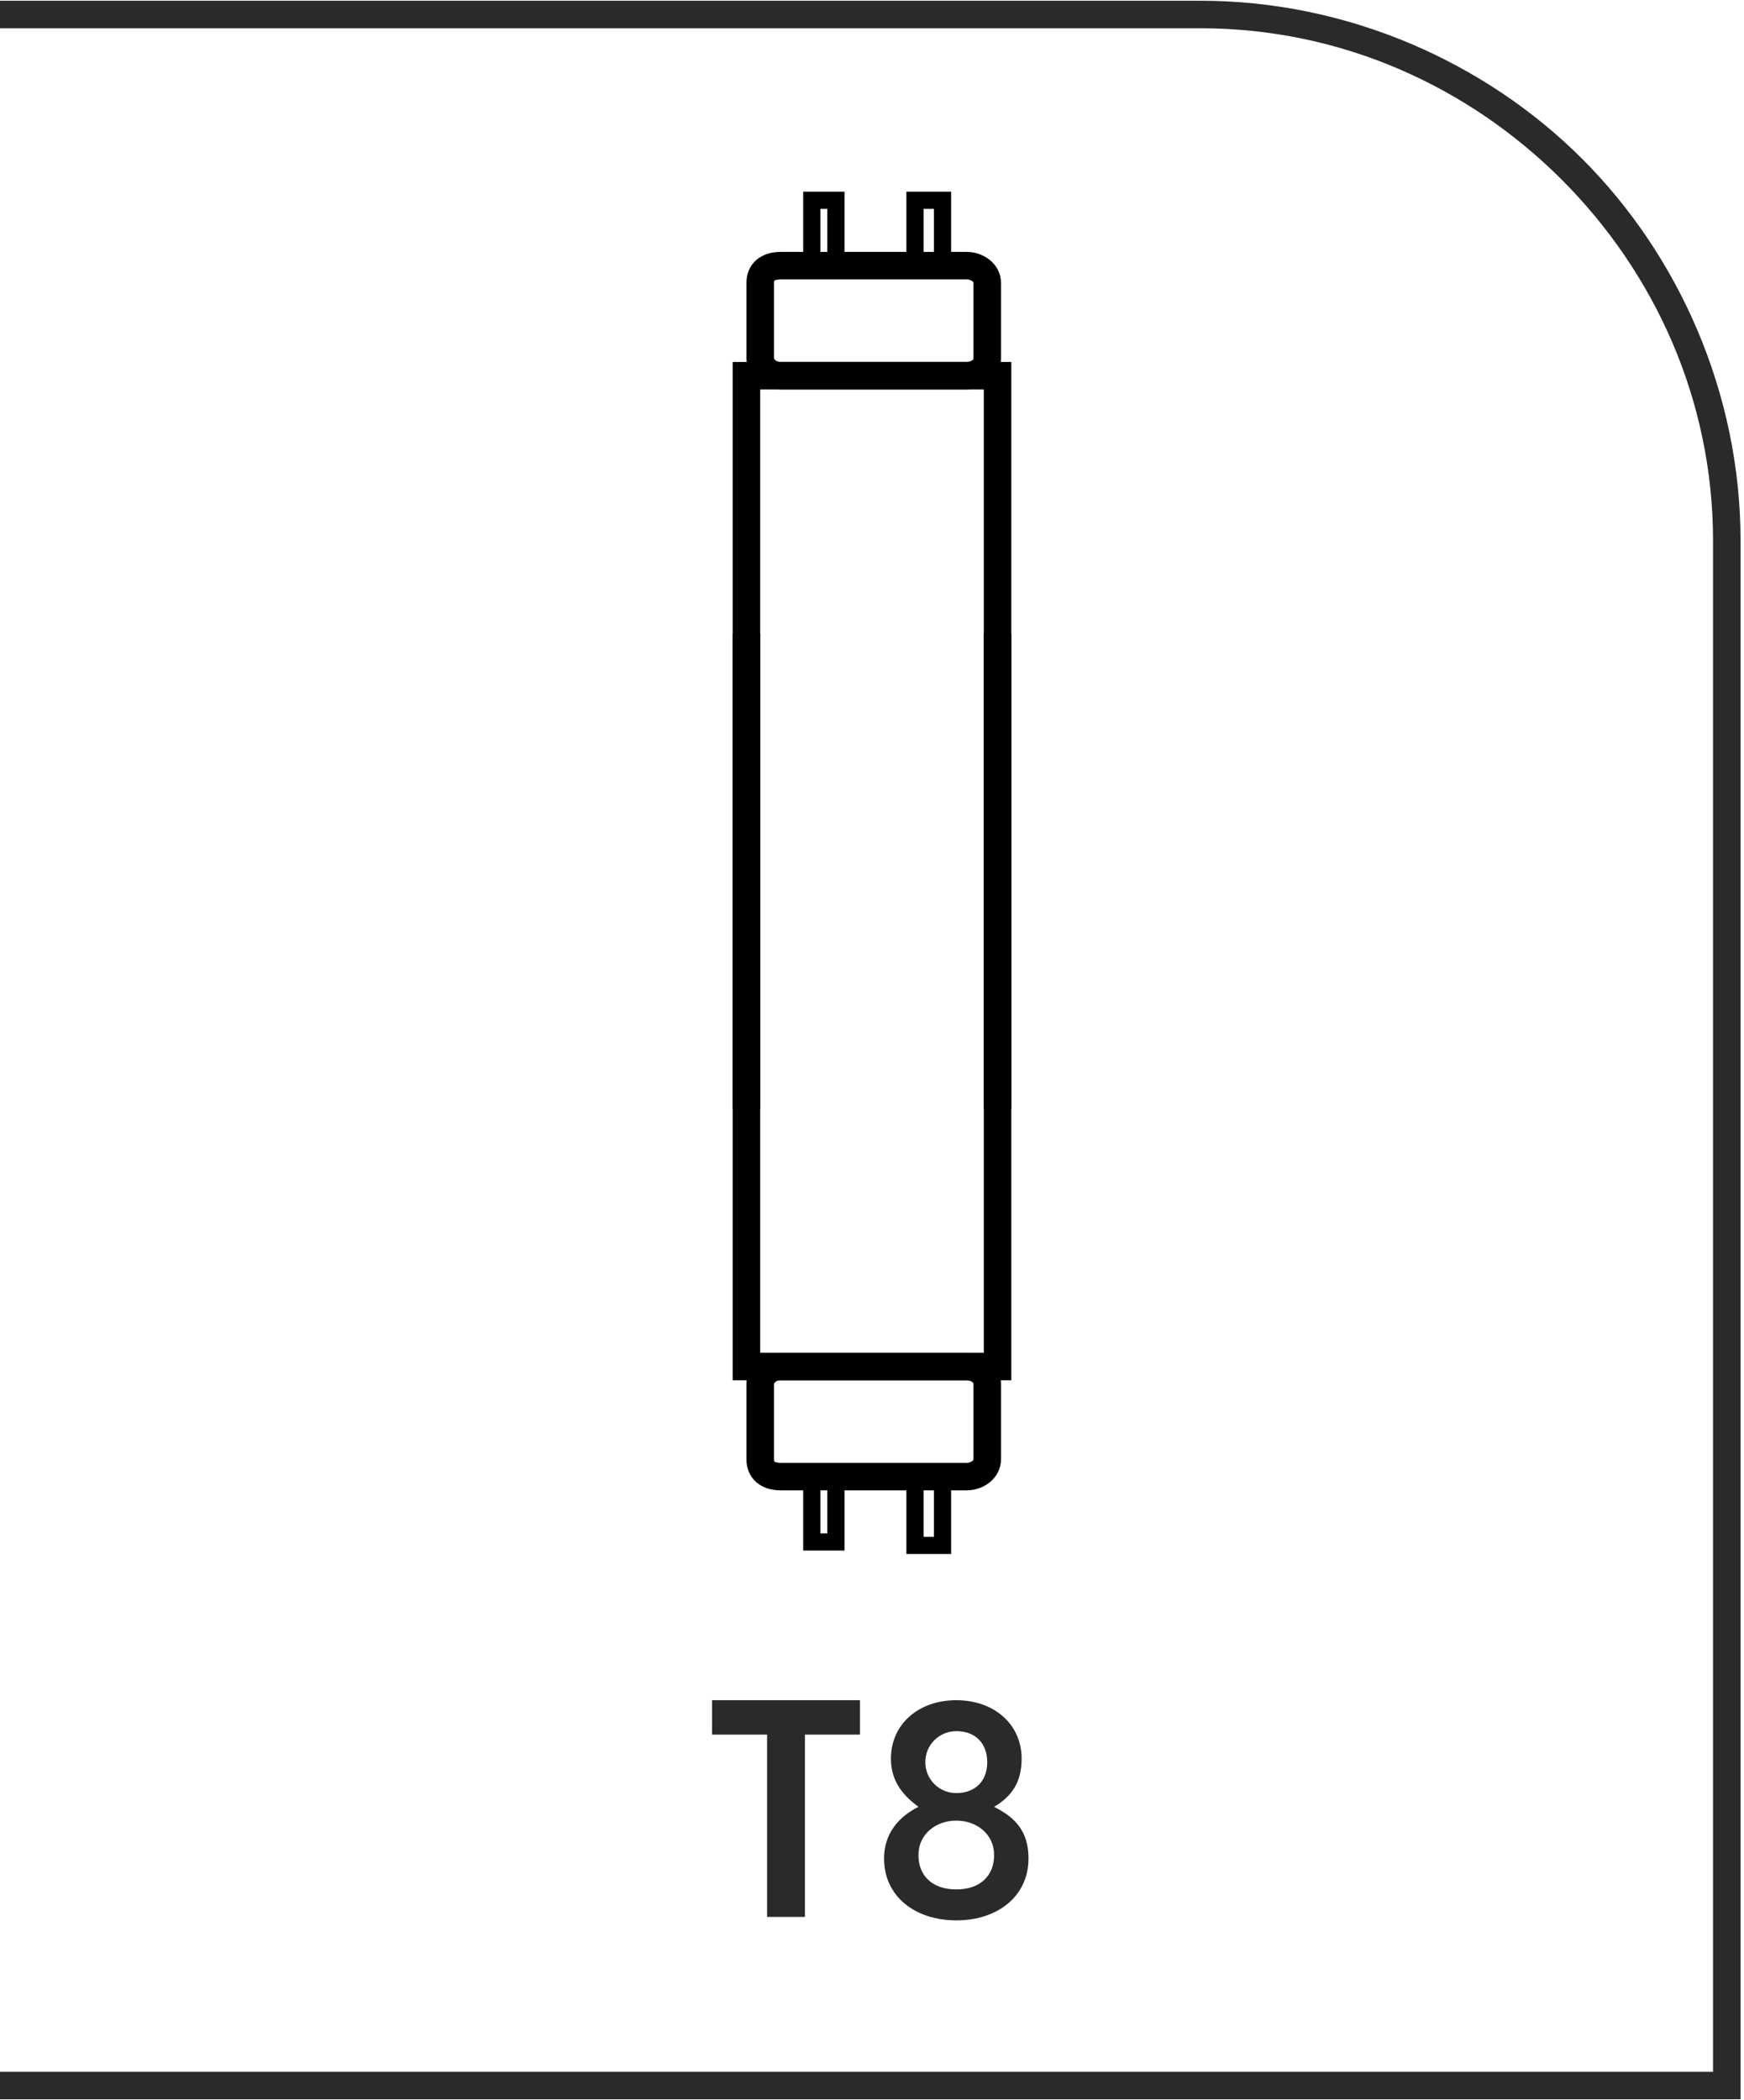 <?xml version="1.0" encoding="UTF-8"?>
<!DOCTYPE svg PUBLIC "-//W3C//DTD SVG 1.1//EN" "http://www.w3.org/Graphics/SVG/1.1/DTD/svg11.dtd">
<!-- Creator: CorelDRAW -->
<svg xmlns="http://www.w3.org/2000/svg" xml:space="preserve" width="9.284mm" height="11.178mm" version="1.1" style="shape-rendering:geometricPrecision; text-rendering:geometricPrecision; image-rendering:optimizeQuality; fill-rule:evenodd; clip-rule:evenodd"
viewBox="0 0 5.07 6.1"
 xmlns:xlink="http://www.w3.org/1999/xlink"
 xmlns:xodm="http://www.corel.com/coreldraw/odm/2003">
 <defs>
  <style type="text/css">
   <![CDATA[
    .str1 {stroke:black;stroke-width:0.08;stroke-miterlimit:22.926}
    .str0 {stroke:black;stroke-width:0.05;stroke-miterlimit:22.926}
    .fil2 {fill:none;fill-rule:nonzero}
    .fil1 {fill:#2B2A29;fill-rule:nonzero}
    .fil0 {fill:#2B2A29;fill-rule:nonzero}
   ]]>
  </style>
 </defs>
 <g id="Layer_x0020_1">
  <g id="_2611030190240">
   <path class="fil0" d="M-0 6.02l4.98 0 0 -4.45c0,-0.41 -0.17,-0.78 -0.44,-1.05 -0.27,-0.27 -0.64,-0.44 -1.05,-0.44l-3.49 0 0 -0.08 3.49 0c0.43,0 0.83,0.18 1.11,0.46 0.28,0.28 0.46,0.68 0.46,1.11l0 4.53 -5.07 0 0 -0.08z"/>
   <path class="fil1" d="M2.24 5.57l0.1 0 0 -0.53 0.16 0 0 -0.1 -0.43 0 0 0.1 0.16 0 0 0.53zm0.54 0.01c0.12,0 0.21,-0.07 0.21,-0.18l0 -0c0,-0.08 -0.04,-0.12 -0.1,-0.15 0.05,-0.03 0.08,-0.07 0.08,-0.14l0 -0c0,-0.1 -0.08,-0.17 -0.19,-0.17 -0.11,0 -0.19,0.07 -0.19,0.17l0 0c0,0.07 0.04,0.11 0.08,0.14 -0.06,0.03 -0.1,0.08 -0.1,0.15l0 0c0,0.11 0.09,0.18 0.21,0.18zm0 -0.37c-0.05,0 -0.09,-0.04 -0.09,-0.09l0 -0c0,-0.05 0.04,-0.09 0.09,-0.09 0.06,0 0.09,0.04 0.09,0.09l0 0c0,0.06 -0.04,0.09 -0.09,0.09zm0 0.28c-0.07,0 -0.11,-0.04 -0.11,-0.1l0 -0c0,-0.06 0.05,-0.1 0.11,-0.1 0.06,0 0.11,0.04 0.11,0.1l0 0c0,0.06 -0.04,0.1 -0.11,0.1z"/>
   <g>
    <g>
     <path class="fil2 str0" d="M2.66 0.78l0 -0.2 0.08 0 0 0.2"/>
     <path class="fil2 str0" d="M2.36 0.78l0 -0.2 0.07 0 0 0.2"/>
     <path class="fil2 str1" d="M2.17 3.22l0 -2.13 0.73 0 0 2.13"/>
     <path class="fil2 str1" d="M2.27 1.09l0.54 0c0.03,0 0.06,-0.02 0.06,-0.05l0 -0.22c0,-0.03 -0.03,-0.05 -0.06,-0.05l-0.54 0c-0.04,0 -0.06,0.02 -0.06,0.05l0 0.22c0,0.02 0.02,0.05 0.06,0.05z"/>
    </g>
    <g>
     <path class="fil2 str0" d="M2.66 4.29l0 0.2 0.08 0 0 -0.2"/>
     <path class="fil2 str0" d="M2.36 4.28l0 0.2 0.07 0 0 -0.2"/>
     <path class="fil2 str1" d="M2.17 1.84l0 2.13 0.73 0 0 -2.13"/>
     <path class="fil2 str1" d="M2.27 3.97l0.54 0c0.03,0 0.06,0.02 0.06,0.05l0 0.22c0,0.03 -0.03,0.05 -0.06,0.05l-0.54 0c-0.04,0 -0.06,-0.02 -0.06,-0.05l0 -0.22c0,-0.02 0.02,-0.05 0.06,-0.05z"/>
    </g>
   </g>
  </g>
 </g>
</svg>
